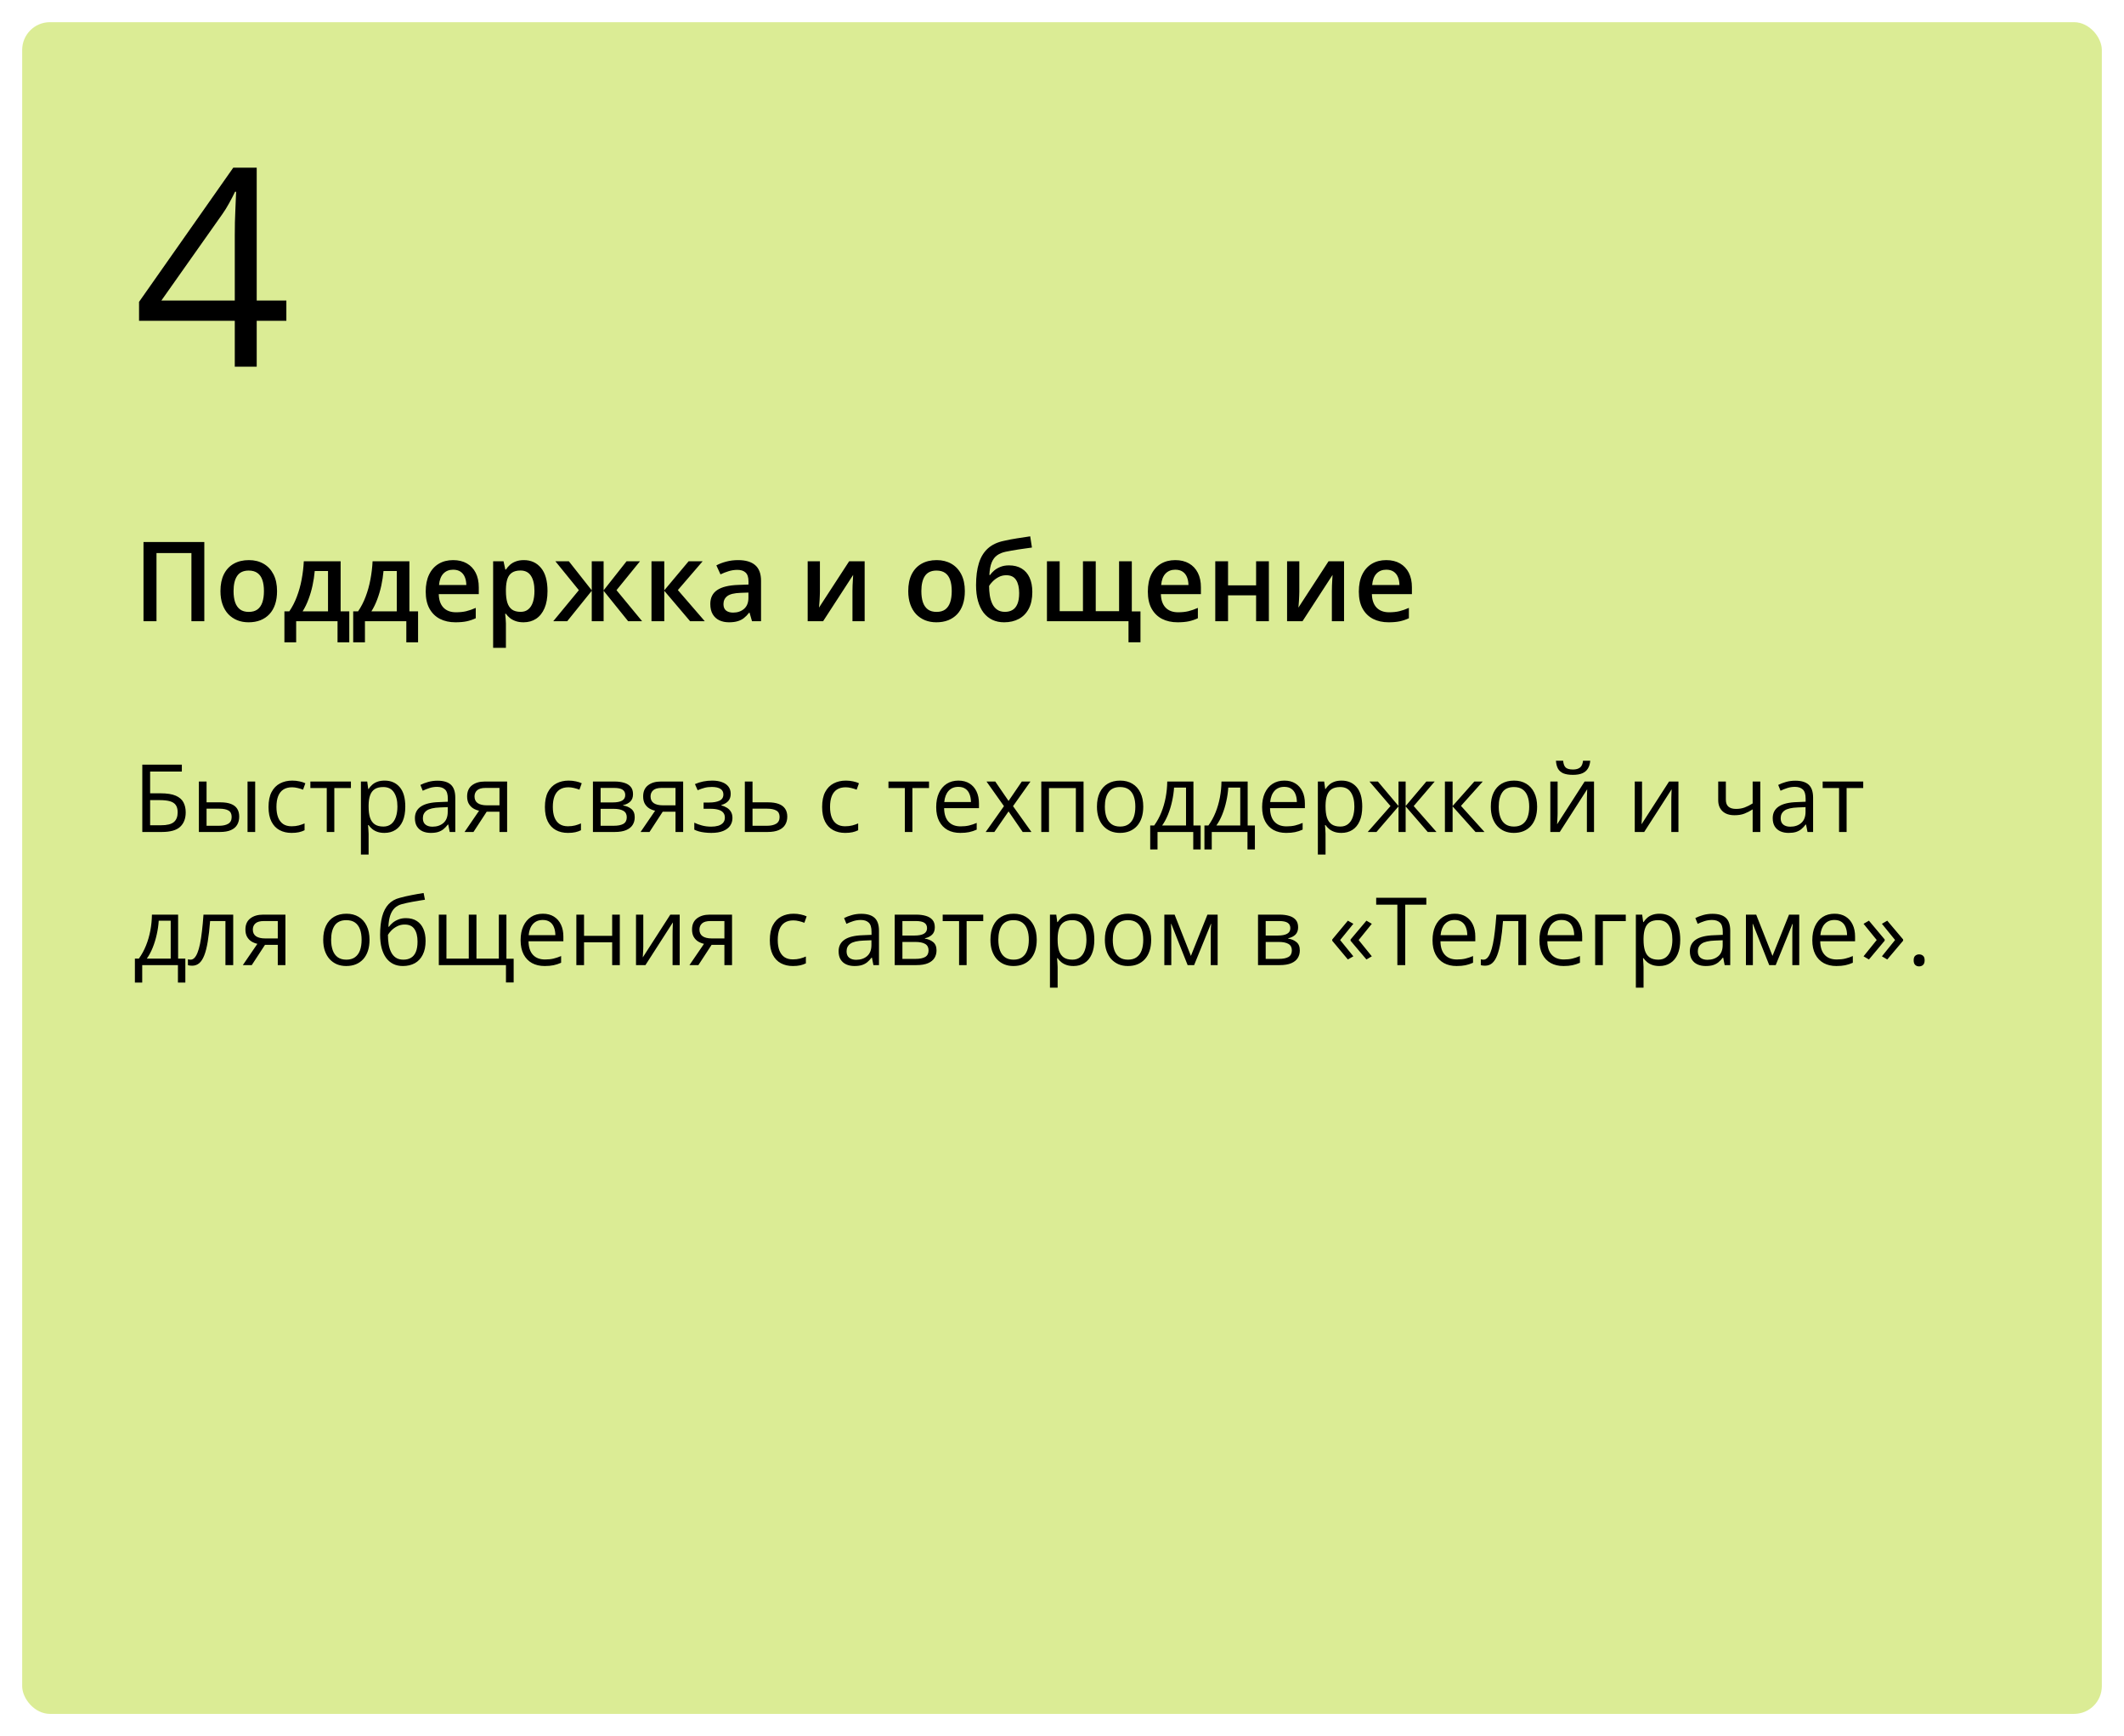 <?xml version="1.0" encoding="UTF-8"?> <svg xmlns="http://www.w3.org/2000/svg" width="383" height="313" viewBox="0 0 383 313" fill="none"> <g filter="url(#filter0_d_2503_166)"> <rect x="4" width="375" height="305" rx="5" fill="#DBEC95"></rect> <path d="M25.66 146V133.864H32.791V135.109H27.071V139.027H28.956C30.123 139.027 31.036 139.171 31.695 139.459C32.353 139.747 32.815 140.148 33.081 140.663C33.352 141.177 33.488 141.775 33.488 142.456C33.488 143.573 33.153 144.445 32.483 145.07C31.819 145.69 30.715 146 29.171 146H25.66ZM27.071 144.788H29.022C30.118 144.788 30.892 144.597 31.346 144.215C31.805 143.828 32.035 143.241 32.035 142.456C32.035 141.908 31.924 141.473 31.703 141.152C31.482 140.831 31.133 140.602 30.657 140.463C30.181 140.325 29.556 140.256 28.781 140.256H27.071V144.788ZM35.862 146V136.902H37.248V140.654H39.738C40.513 140.654 41.149 140.751 41.648 140.945C42.151 141.139 42.525 141.426 42.768 141.808C43.012 142.19 43.133 142.663 43.133 143.228C43.133 143.792 43.012 144.282 42.768 144.697C42.53 145.112 42.154 145.433 41.639 145.66C41.13 145.887 40.466 146 39.647 146H35.862ZM37.248 144.879H39.514C40.2 144.879 40.748 144.758 41.158 144.514C41.567 144.271 41.772 143.864 41.772 143.294C41.772 142.735 41.581 142.348 41.199 142.132C40.817 141.91 40.27 141.8 39.556 141.8H37.248V144.879ZM44.636 146V136.902H46.014V146H44.636ZM52.571 146.166C51.752 146.166 51.03 145.997 50.405 145.66C49.779 145.322 49.292 144.807 48.944 144.116C48.595 143.424 48.421 142.552 48.421 141.501C48.421 140.4 48.603 139.5 48.969 138.803C49.34 138.1 49.849 137.58 50.496 137.243C51.144 136.905 51.88 136.736 52.704 136.736C53.158 136.736 53.595 136.783 54.016 136.877C54.442 136.966 54.79 137.079 55.062 137.218L54.647 138.372C54.37 138.261 54.049 138.161 53.684 138.073C53.324 137.984 52.986 137.94 52.671 137.94C52.04 137.94 51.514 138.076 51.094 138.347C50.679 138.618 50.366 139.016 50.156 139.542C49.951 140.068 49.849 140.715 49.849 141.484C49.849 142.22 49.948 142.848 50.148 143.369C50.352 143.889 50.654 144.287 51.052 144.564C51.456 144.835 51.96 144.971 52.563 144.971C53.044 144.971 53.479 144.921 53.866 144.821C54.254 144.716 54.605 144.594 54.92 144.456V145.685C54.616 145.84 54.276 145.958 53.899 146.042C53.529 146.125 53.086 146.166 52.571 146.166ZM63.279 138.073H60.283V146H58.921V138.073H55.966V136.902H63.279V138.073ZM69.356 136.736C70.49 136.736 71.395 137.126 72.07 137.907C72.745 138.687 73.082 139.86 73.082 141.426C73.082 142.461 72.928 143.33 72.618 144.033C72.308 144.736 71.871 145.267 71.306 145.626C70.747 145.986 70.086 146.166 69.322 146.166C68.841 146.166 68.418 146.102 68.052 145.975C67.687 145.848 67.374 145.676 67.114 145.46C66.854 145.245 66.638 145.009 66.467 144.755H66.367C66.384 144.971 66.403 145.231 66.425 145.535C66.453 145.84 66.467 146.105 66.467 146.332V150.067H65.081V136.902H66.218L66.4 138.247H66.467C66.644 137.97 66.86 137.719 67.114 137.492C67.369 137.259 67.679 137.077 68.044 136.944C68.415 136.806 68.852 136.736 69.356 136.736ZM69.115 137.898C68.484 137.898 67.975 138.02 67.587 138.264C67.206 138.507 66.926 138.872 66.749 139.359C66.572 139.841 66.478 140.447 66.467 141.177V141.443C66.467 142.212 66.55 142.862 66.716 143.394C66.887 143.925 67.167 144.329 67.554 144.605C67.947 144.882 68.473 145.021 69.131 145.021C69.696 145.021 70.166 144.868 70.543 144.564C70.919 144.26 71.198 143.836 71.381 143.294C71.569 142.746 71.663 142.118 71.663 141.41C71.663 140.336 71.453 139.484 71.032 138.853C70.617 138.217 69.978 137.898 69.115 137.898ZM78.893 136.753C79.978 136.753 80.783 136.996 81.309 137.483C81.834 137.97 82.097 138.748 82.097 139.816V146H81.093L80.827 144.655H80.761C80.506 144.987 80.241 145.267 79.964 145.494C79.687 145.715 79.366 145.884 79.001 146C78.641 146.111 78.199 146.166 77.673 146.166C77.12 146.166 76.627 146.069 76.195 145.875C75.769 145.682 75.432 145.389 75.183 144.996C74.939 144.603 74.817 144.105 74.817 143.501C74.817 142.594 75.177 141.897 75.897 141.41C76.616 140.923 77.712 140.657 79.184 140.613L80.752 140.546V139.99C80.752 139.204 80.584 138.654 80.246 138.338C79.909 138.023 79.433 137.865 78.818 137.865C78.342 137.865 77.889 137.934 77.457 138.073C77.025 138.211 76.616 138.374 76.228 138.562L75.805 137.517C76.215 137.306 76.685 137.126 77.216 136.977C77.748 136.828 78.306 136.753 78.893 136.753ZM80.736 141.518L79.35 141.576C78.215 141.62 77.415 141.805 76.951 142.132C76.486 142.458 76.253 142.92 76.253 143.518C76.253 144.038 76.411 144.423 76.727 144.672C77.042 144.921 77.46 145.045 77.98 145.045C78.788 145.045 79.449 144.821 79.964 144.373C80.478 143.925 80.736 143.252 80.736 142.356V141.518ZM85.376 146H83.766L86.389 142.165C86.007 142.082 85.653 141.941 85.326 141.742C85 141.537 84.734 141.257 84.529 140.903C84.33 140.549 84.231 140.109 84.231 139.583C84.231 138.709 84.521 138.045 85.102 137.591C85.689 137.132 86.461 136.902 87.418 136.902H91.444V146H90.066V142.348H87.758L85.376 146ZM85.567 139.592C85.567 140.134 85.761 140.538 86.148 140.804C86.535 141.064 87.089 141.194 87.808 141.194H90.066V138.056H87.567C86.859 138.056 86.347 138.2 86.032 138.488C85.722 138.77 85.567 139.138 85.567 139.592ZM102.409 146.166C101.59 146.166 100.868 145.997 100.243 145.66C99.617 145.322 99.13 144.807 98.782 144.116C98.433 143.424 98.259 142.552 98.259 141.501C98.259 140.4 98.441 139.5 98.807 138.803C99.177 138.1 99.686 137.58 100.334 137.243C100.981 136.905 101.717 136.736 102.542 136.736C102.996 136.736 103.433 136.783 103.854 136.877C104.28 136.966 104.628 137.079 104.899 137.218L104.484 138.372C104.208 138.261 103.887 138.161 103.521 138.073C103.162 137.984 102.824 137.94 102.509 137.94C101.878 137.94 101.352 138.076 100.932 138.347C100.517 138.618 100.204 139.016 99.994 139.542C99.789 140.068 99.686 140.715 99.686 141.484C99.686 142.22 99.786 142.848 99.985 143.369C100.19 143.889 100.492 144.287 100.89 144.564C101.294 144.835 101.798 144.971 102.401 144.971C102.882 144.971 103.317 144.921 103.704 144.821C104.091 144.716 104.443 144.594 104.758 144.456V145.685C104.454 145.84 104.114 145.958 103.737 146.042C103.367 146.125 102.924 146.166 102.409 146.166ZM114.146 139.185C114.146 139.755 113.98 140.201 113.648 140.521C113.316 140.837 112.888 141.05 112.362 141.161V141.227C112.932 141.305 113.422 141.509 113.831 141.841C114.246 142.168 114.454 142.669 114.454 143.344C114.454 143.864 114.329 144.323 114.08 144.722C113.831 145.12 113.441 145.433 112.91 145.66C112.378 145.887 111.687 146 110.834 146H106.917V136.902H110.801C111.454 136.902 112.03 136.977 112.528 137.126C113.031 137.27 113.427 137.508 113.715 137.84C114.003 138.172 114.146 138.621 114.146 139.185ZM113.018 143.344C113.018 142.807 112.813 142.42 112.403 142.182C111.999 141.944 111.41 141.825 110.635 141.825H108.303V144.879H110.668C111.432 144.879 112.013 144.763 112.412 144.531C112.816 144.293 113.018 143.897 113.018 143.344ZM112.744 139.343C112.744 138.911 112.586 138.59 112.271 138.38C111.955 138.164 111.438 138.056 110.718 138.056H108.303V140.671H110.478C111.225 140.671 111.789 140.563 112.171 140.347C112.553 140.131 112.744 139.797 112.744 139.343ZM117.118 146H115.508L118.131 142.165C117.749 142.082 117.395 141.941 117.068 141.742C116.742 141.537 116.476 141.257 116.271 140.903C116.072 140.549 115.973 140.109 115.973 139.583C115.973 138.709 116.263 138.045 116.844 137.591C117.431 137.132 118.203 136.902 119.16 136.902H123.186V146H121.808V142.348H119.5L117.118 146ZM117.309 139.592C117.309 140.134 117.503 140.538 117.89 140.804C118.278 141.064 118.831 141.194 119.55 141.194H121.808V138.056H119.31C118.601 138.056 118.089 138.2 117.774 138.488C117.464 138.77 117.309 139.138 117.309 139.592ZM128.432 136.736C129.113 136.736 129.702 136.83 130.2 137.019C130.698 137.201 131.083 137.47 131.354 137.824C131.625 138.178 131.761 138.61 131.761 139.119C131.761 139.667 131.611 140.104 131.312 140.43C131.014 140.757 130.601 140.992 130.076 141.136V141.202C130.446 141.302 130.781 141.446 131.08 141.634C131.384 141.816 131.625 142.06 131.802 142.364C131.985 142.663 132.076 143.037 132.076 143.485C132.076 143.994 131.938 144.453 131.661 144.863C131.384 145.267 130.964 145.585 130.399 145.817C129.835 146.05 129.121 146.166 128.258 146.166C127.832 146.166 127.428 146.141 127.046 146.091C126.664 146.047 126.318 145.981 126.008 145.892C125.698 145.804 125.427 145.698 125.195 145.577V144.323C125.582 144.511 126.036 144.677 126.556 144.821C127.076 144.965 127.638 145.037 128.241 145.037C128.706 145.037 129.124 144.985 129.495 144.879C129.865 144.769 130.159 144.594 130.375 144.356C130.596 144.113 130.707 143.795 130.707 143.402C130.707 143.042 130.61 142.746 130.416 142.514C130.222 142.276 129.932 142.101 129.544 141.991C129.163 141.875 128.678 141.816 128.092 141.816H126.872V140.688H127.876C128.656 140.688 129.279 140.577 129.744 140.355C130.208 140.134 130.441 139.761 130.441 139.235C130.441 138.781 130.261 138.444 129.901 138.222C129.542 137.995 129.027 137.882 128.357 137.882C127.859 137.882 127.419 137.934 127.038 138.04C126.656 138.139 126.243 138.283 125.801 138.471L125.311 137.367C125.787 137.157 126.285 136.999 126.805 136.894C127.325 136.789 127.868 136.736 128.432 136.736ZM135.695 140.654H138.484C139.259 140.654 139.904 140.751 140.418 140.945C140.933 141.139 141.318 141.426 141.572 141.808C141.832 142.19 141.962 142.663 141.962 143.228C141.962 143.792 141.835 144.282 141.581 144.697C141.332 145.112 140.944 145.433 140.418 145.66C139.898 145.887 139.226 146 138.401 146H134.309V136.902H135.695V140.654ZM140.576 143.294C140.576 142.735 140.377 142.348 139.979 142.132C139.586 141.91 139.035 141.8 138.327 141.8H135.695V144.879H138.335C138.999 144.879 139.539 144.758 139.954 144.514C140.369 144.265 140.576 143.858 140.576 143.294ZM152.396 146.166C151.577 146.166 150.855 145.997 150.23 145.66C149.605 145.322 149.118 144.807 148.769 144.116C148.42 143.424 148.246 142.552 148.246 141.501C148.246 140.4 148.429 139.5 148.794 138.803C149.165 138.1 149.674 137.58 150.321 137.243C150.969 136.905 151.705 136.736 152.529 136.736C152.983 136.736 153.42 136.783 153.841 136.877C154.267 136.966 154.616 137.079 154.887 137.218L154.472 138.372C154.195 138.261 153.874 138.161 153.509 138.073C153.149 137.984 152.812 137.94 152.496 137.94C151.865 137.94 151.34 138.076 150.919 138.347C150.504 138.618 150.191 139.016 149.981 139.542C149.776 140.068 149.674 140.715 149.674 141.484C149.674 142.22 149.773 142.848 149.973 143.369C150.177 143.889 150.479 144.287 150.877 144.564C151.281 144.835 151.785 144.971 152.388 144.971C152.87 144.971 153.304 144.921 153.691 144.821C154.079 144.716 154.43 144.594 154.746 144.456V145.685C154.441 145.84 154.101 145.958 153.725 146.042C153.354 146.125 152.911 146.166 152.396 146.166ZM167.521 138.073H164.524V146H163.163V138.073H160.208V136.902H167.521V138.073ZM172.825 136.736C173.599 136.736 174.264 136.908 174.817 137.251C175.37 137.594 175.794 138.076 176.087 138.695C176.38 139.31 176.527 140.029 176.527 140.854V141.708H170.243C170.26 142.777 170.525 143.59 171.04 144.149C171.555 144.708 172.28 144.987 173.215 144.987C173.79 144.987 174.299 144.935 174.742 144.83C175.185 144.724 175.644 144.569 176.12 144.365V145.577C175.661 145.781 175.204 145.931 174.75 146.025C174.302 146.119 173.771 146.166 173.157 146.166C172.282 146.166 171.519 145.989 170.866 145.635C170.218 145.275 169.715 144.749 169.355 144.058C168.995 143.366 168.815 142.519 168.815 141.518C168.815 140.538 168.979 139.691 169.305 138.978C169.637 138.258 170.102 137.705 170.7 137.317C171.303 136.93 172.011 136.736 172.825 136.736ZM172.808 137.865C172.072 137.865 171.486 138.106 171.048 138.587C170.611 139.069 170.351 139.741 170.268 140.604H175.083C175.077 140.062 174.991 139.586 174.825 139.177C174.665 138.762 174.418 138.441 174.086 138.214C173.754 137.981 173.328 137.865 172.808 137.865ZM181.034 141.343L177.888 136.902H179.465L181.864 140.405L184.255 136.902H185.815L182.669 141.343L185.99 146H184.413L181.864 142.29L179.299 146H177.739L181.034 141.343ZM195.386 136.902V146H194V138.089H189.152V146H187.766V136.902H195.386ZM206.152 141.435C206.152 142.182 206.056 142.848 205.862 143.435C205.668 144.022 205.389 144.517 205.023 144.921C204.658 145.325 204.215 145.635 203.695 145.851C203.181 146.061 202.597 146.166 201.944 146.166C201.335 146.166 200.776 146.061 200.267 145.851C199.764 145.635 199.326 145.325 198.956 144.921C198.59 144.517 198.305 144.022 198.101 143.435C197.901 142.848 197.802 142.182 197.802 141.435C197.802 140.438 197.971 139.592 198.308 138.895C198.646 138.192 199.127 137.658 199.752 137.292C200.383 136.922 201.133 136.736 202.002 136.736C202.832 136.736 203.557 136.922 204.177 137.292C204.802 137.663 205.286 138.2 205.629 138.903C205.978 139.6 206.152 140.444 206.152 141.435ZM199.229 141.435C199.229 142.165 199.326 142.799 199.52 143.335C199.714 143.872 200.013 144.287 200.417 144.581C200.82 144.874 201.341 145.021 201.977 145.021C202.608 145.021 203.125 144.874 203.529 144.581C203.939 144.287 204.24 143.872 204.434 143.335C204.628 142.799 204.725 142.165 204.725 141.435C204.725 140.71 204.628 140.084 204.434 139.559C204.24 139.027 203.942 138.618 203.538 138.33C203.134 138.042 202.611 137.898 201.969 137.898C201.022 137.898 200.328 138.211 199.885 138.836C199.448 139.462 199.229 140.328 199.229 141.435ZM215.2 136.902V144.83H216.503V149.146H215.167V146H208.726V149.146H207.406V144.83H208.12C208.64 144.11 209.071 143.322 209.415 142.464C209.758 141.606 210.018 140.707 210.195 139.766C210.372 138.82 210.466 137.865 210.477 136.902H215.2ZM213.864 137.998H211.706C211.656 138.806 211.537 139.628 211.349 140.463C211.166 141.299 210.923 142.096 210.618 142.854C210.314 143.607 209.96 144.265 209.556 144.83H213.864V137.998ZM224.979 136.902V144.83H226.282V149.146H224.945V146H218.504V149.146H217.184V144.83H217.898C218.418 144.11 218.85 143.322 219.193 142.464C219.536 141.606 219.796 140.707 219.973 139.766C220.15 138.82 220.244 137.865 220.255 136.902H224.979ZM223.642 137.998H221.484C221.434 138.806 221.315 139.628 221.127 140.463C220.944 141.299 220.701 142.096 220.396 142.854C220.092 143.607 219.738 144.265 219.334 144.83H223.642V137.998ZM231.594 136.736C232.369 136.736 233.033 136.908 233.586 137.251C234.14 137.594 234.563 138.076 234.856 138.695C235.15 139.31 235.296 140.029 235.296 140.854V141.708H229.013C229.029 142.777 229.295 143.59 229.81 144.149C230.324 144.708 231.049 144.987 231.984 144.987C232.56 144.987 233.069 144.935 233.512 144.83C233.954 144.724 234.414 144.569 234.89 144.365V145.577C234.43 145.781 233.974 145.931 233.52 146.025C233.072 146.119 232.541 146.166 231.926 146.166C231.052 146.166 230.288 145.989 229.635 145.635C228.988 145.275 228.484 144.749 228.125 144.058C227.765 143.366 227.585 142.519 227.585 141.518C227.585 140.538 227.748 139.691 228.075 138.978C228.407 138.258 228.872 137.705 229.469 137.317C230.072 136.93 230.781 136.736 231.594 136.736ZM231.578 137.865C230.842 137.865 230.255 138.106 229.818 138.587C229.381 139.069 229.121 139.741 229.038 140.604H233.852C233.847 140.062 233.761 139.586 233.595 139.177C233.434 138.762 233.188 138.441 232.856 138.214C232.524 137.981 232.098 137.865 231.578 137.865ZM241.912 136.736C243.047 136.736 243.951 137.126 244.626 137.907C245.302 138.687 245.639 139.86 245.639 141.426C245.639 142.461 245.484 143.33 245.174 144.033C244.864 144.736 244.427 145.267 243.863 145.626C243.304 145.986 242.643 146.166 241.879 146.166C241.397 146.166 240.974 146.102 240.609 145.975C240.244 145.848 239.931 145.676 239.671 145.46C239.411 145.245 239.195 145.009 239.023 144.755H238.924C238.94 144.971 238.96 145.231 238.982 145.535C239.01 145.84 239.023 146.105 239.023 146.332V150.067H237.637V136.902H238.774L238.957 138.247H239.023C239.201 137.97 239.416 137.719 239.671 137.492C239.925 137.259 240.235 137.077 240.601 136.944C240.971 136.806 241.409 136.736 241.912 136.736ZM241.671 137.898C241.041 137.898 240.531 138.02 240.144 138.264C239.762 138.507 239.483 138.872 239.306 139.359C239.129 139.841 239.035 140.447 239.023 141.177V141.443C239.023 142.212 239.106 142.862 239.272 143.394C239.444 143.925 239.723 144.329 240.111 144.605C240.504 144.882 241.029 145.021 241.688 145.021C242.252 145.021 242.723 144.868 243.099 144.564C243.475 144.26 243.755 143.836 243.938 143.294C244.126 142.746 244.22 142.118 244.22 141.41C244.22 140.336 244.009 139.484 243.589 138.853C243.174 138.217 242.535 137.898 241.671 137.898ZM258.705 136.902L254.919 141.327L259.028 146H257.451L253.467 141.385V146H252.18V141.385L248.204 146H246.627L250.736 141.327L246.942 136.902H248.461L252.18 141.318V136.902H253.467V141.318L257.202 136.902H258.705ZM265.852 136.902H267.371L263.444 141.293L267.686 146H266.067L261.934 141.385V146H260.547V136.902H261.934V141.318L265.852 136.902ZM277.174 141.435C277.174 142.182 277.077 142.848 276.883 143.435C276.69 144.022 276.41 144.517 276.045 144.921C275.68 145.325 275.237 145.635 274.717 145.851C274.202 146.061 273.618 146.166 272.965 146.166C272.357 146.166 271.798 146.061 271.289 145.851C270.785 145.635 270.348 145.325 269.977 144.921C269.612 144.517 269.327 144.022 269.122 143.435C268.923 142.848 268.823 142.182 268.823 141.435C268.823 140.438 268.992 139.592 269.33 138.895C269.667 138.192 270.149 137.658 270.774 137.292C271.405 136.922 272.155 136.736 273.023 136.736C273.854 136.736 274.578 136.922 275.198 137.292C275.824 137.663 276.308 138.2 276.651 138.903C277 139.6 277.174 140.444 277.174 141.435ZM270.251 141.435C270.251 142.165 270.348 142.799 270.542 143.335C270.735 143.872 271.034 144.287 271.438 144.581C271.842 144.874 272.362 145.021 272.999 145.021C273.629 145.021 274.147 144.874 274.551 144.581C274.96 144.287 275.262 143.872 275.456 143.335C275.649 142.799 275.746 142.165 275.746 141.435C275.746 140.71 275.649 140.084 275.456 139.559C275.262 139.027 274.963 138.618 274.559 138.33C274.155 138.042 273.632 137.898 272.99 137.898C272.044 137.898 271.349 138.211 270.907 138.836C270.47 139.462 270.251 140.328 270.251 141.435ZM280.868 136.902V142.622C280.868 142.732 280.865 142.876 280.859 143.053C280.854 143.225 280.846 143.41 280.834 143.609C280.823 143.803 280.812 143.991 280.801 144.174C280.796 144.351 280.787 144.498 280.776 144.614L285.74 136.902H287.434V146H286.147V140.422C286.147 140.245 286.15 140.018 286.155 139.741C286.161 139.465 286.169 139.193 286.18 138.928C286.191 138.657 286.2 138.446 286.205 138.297L281.258 146H279.556V136.902H280.868ZM286.753 133.159C286.703 133.718 286.562 134.185 286.33 134.562C286.103 134.938 285.768 135.223 285.325 135.417C284.882 135.605 284.315 135.699 283.624 135.699C282.91 135.699 282.334 135.607 281.897 135.425C281.465 135.237 281.144 134.954 280.934 134.578C280.729 134.202 280.608 133.729 280.569 133.159H281.864C281.925 133.767 282.088 134.182 282.354 134.404C282.619 134.625 283.051 134.736 283.648 134.736C284.18 134.736 284.597 134.62 284.902 134.387C285.206 134.155 285.389 133.745 285.45 133.159H286.753ZM296.091 136.902V142.622C296.091 142.732 296.089 142.876 296.083 143.053C296.077 143.225 296.069 143.41 296.058 143.609C296.047 143.803 296.036 143.991 296.025 144.174C296.019 144.351 296.011 144.498 296 144.614L300.964 136.902H302.657V146H301.371V140.422C301.371 140.245 301.373 140.018 301.379 139.741C301.384 139.465 301.393 139.193 301.404 138.928C301.415 138.657 301.423 138.446 301.429 138.297L296.481 146H294.78V136.902H296.091ZM311.207 136.902V140.173C311.207 140.743 311.362 141.163 311.672 141.435C311.987 141.706 312.444 141.841 313.042 141.841C313.617 141.841 314.14 141.753 314.61 141.576C315.081 141.399 315.557 141.158 316.038 140.854V136.902H317.416V146H316.038V141.924C315.529 142.251 315.028 142.508 314.536 142.696C314.043 142.884 313.454 142.979 312.768 142.979C311.832 142.979 311.107 142.735 310.593 142.248C310.084 141.761 309.829 141.103 309.829 140.272V136.902H311.207ZM323.733 136.753C324.818 136.753 325.623 136.996 326.148 137.483C326.674 137.97 326.937 138.748 326.937 139.816V146H325.933L325.667 144.655H325.601C325.346 144.987 325.08 145.267 324.804 145.494C324.527 145.715 324.206 145.884 323.841 146C323.481 146.111 323.038 146.166 322.513 146.166C321.959 146.166 321.467 146.069 321.035 145.875C320.609 145.682 320.271 145.389 320.022 144.996C319.779 144.603 319.657 144.105 319.657 143.501C319.657 142.594 320.017 141.897 320.736 141.41C321.456 140.923 322.551 140.657 324.023 140.613L325.592 140.546V139.99C325.592 139.204 325.424 138.654 325.086 138.338C324.748 138.023 324.272 137.865 323.658 137.865C323.182 137.865 322.729 137.934 322.297 138.073C321.865 138.211 321.456 138.374 321.068 138.562L320.645 137.517C321.055 137.306 321.525 137.126 322.056 136.977C322.587 136.828 323.146 136.753 323.733 136.753ZM325.576 141.518L324.189 141.576C323.055 141.62 322.255 141.805 321.791 142.132C321.326 142.458 321.093 142.92 321.093 143.518C321.093 144.038 321.251 144.423 321.566 144.672C321.882 144.921 322.3 145.045 322.82 145.045C323.628 145.045 324.289 144.821 324.804 144.373C325.318 143.925 325.576 143.252 325.576 142.356V141.518ZM335.977 138.073H332.98V146H331.619V138.073H328.664V136.902H335.977V138.073ZM32.118 160.902V168.83H33.421V173.146H32.085V170H25.644V173.146H24.324V168.83H25.038C25.558 168.11 25.989 167.322 26.332 166.464C26.676 165.606 26.936 164.707 27.113 163.766C27.29 162.82 27.384 161.865 27.395 160.902H32.118ZM30.782 161.998H28.623C28.574 162.806 28.455 163.628 28.267 164.463C28.084 165.299 27.84 166.096 27.536 166.854C27.232 167.607 26.878 168.265 26.474 168.83H30.782V161.998ZM42.054 170H40.651V162.056H37.887C37.776 163.489 37.635 164.718 37.464 165.742C37.298 166.76 37.088 167.593 36.833 168.24C36.584 168.882 36.28 169.355 35.92 169.66C35.566 169.958 35.142 170.108 34.65 170.108C34.501 170.108 34.359 170.1 34.227 170.083C34.094 170.066 33.98 170.039 33.886 170V168.954C33.958 168.976 34.033 168.993 34.11 169.004C34.193 169.015 34.279 169.021 34.368 169.021C34.617 169.021 34.844 168.918 35.048 168.713C35.259 168.503 35.447 168.188 35.613 167.767C35.784 167.347 35.937 166.815 36.069 166.173C36.202 165.526 36.318 164.765 36.418 163.891C36.523 163.011 36.614 162.015 36.692 160.902H42.054V170ZM45.399 170H43.789L46.412 166.165C46.03 166.082 45.676 165.941 45.35 165.742C45.023 165.537 44.758 165.257 44.553 164.903C44.353 164.549 44.254 164.109 44.254 163.583C44.254 162.709 44.544 162.045 45.126 161.591C45.712 161.132 46.484 160.902 47.441 160.902H51.467V170H50.089V166.348H47.782L45.399 170ZM45.59 163.592C45.59 164.134 45.784 164.538 46.171 164.804C46.559 165.064 47.112 165.194 47.831 165.194H50.089V162.056H47.591C46.883 162.056 46.371 162.2 46.055 162.488C45.745 162.77 45.59 163.138 45.59 163.592ZM66.633 165.435C66.633 166.182 66.536 166.848 66.342 167.435C66.149 168.022 65.869 168.517 65.504 168.921C65.139 169.325 64.696 169.635 64.176 169.851C63.661 170.061 63.077 170.166 62.424 170.166C61.816 170.166 61.257 170.061 60.748 169.851C60.244 169.635 59.807 169.325 59.436 168.921C59.071 168.517 58.786 168.022 58.581 167.435C58.382 166.848 58.282 166.182 58.282 165.435C58.282 164.438 58.451 163.592 58.789 162.895C59.126 162.192 59.608 161.658 60.233 161.292C60.864 160.922 61.614 160.736 62.482 160.736C63.312 160.736 64.037 160.922 64.657 161.292C65.283 161.663 65.767 162.2 66.11 162.903C66.459 163.6 66.633 164.444 66.633 165.435ZM59.71 165.435C59.71 166.165 59.807 166.799 60.001 167.335C60.194 167.872 60.493 168.287 60.897 168.581C61.301 168.874 61.821 169.021 62.458 169.021C63.088 169.021 63.606 168.874 64.01 168.581C64.419 168.287 64.721 167.872 64.915 167.335C65.108 166.799 65.205 166.165 65.205 165.435C65.205 164.71 65.108 164.084 64.915 163.559C64.721 163.027 64.422 162.618 64.018 162.33C63.614 162.042 63.091 161.898 62.449 161.898C61.503 161.898 60.808 162.211 60.366 162.836C59.928 163.462 59.71 164.328 59.71 165.435ZM68.542 164.538C68.542 163.243 68.666 162.139 68.915 161.226C69.165 160.307 69.549 159.571 70.069 159.018C70.595 158.459 71.27 158.077 72.095 157.873C72.803 157.679 73.522 157.513 74.253 157.375C74.983 157.231 75.695 157.106 76.386 157.001L76.627 158.213C76.278 158.263 75.913 158.321 75.531 158.387C75.149 158.448 74.768 158.514 74.386 158.586C74.004 158.653 73.644 158.725 73.307 158.802C72.969 158.874 72.67 158.949 72.41 159.026C71.94 159.154 71.533 159.375 71.19 159.69C70.852 160.006 70.584 160.44 70.385 160.994C70.191 161.547 70.075 162.244 70.036 163.085H70.136C70.302 162.842 70.529 162.601 70.816 162.363C71.104 162.125 71.447 161.929 71.846 161.774C72.244 161.613 72.692 161.533 73.19 161.533C73.976 161.533 74.632 161.705 75.158 162.048C75.683 162.385 76.079 162.861 76.345 163.476C76.61 164.09 76.743 164.809 76.743 165.634C76.743 166.624 76.572 167.457 76.228 168.132C75.891 168.807 75.415 169.317 74.801 169.66C74.186 169.997 73.464 170.166 72.634 170.166C71.992 170.166 71.417 170.042 70.908 169.792C70.404 169.543 69.975 169.178 69.621 168.697C69.272 168.215 69.004 167.626 68.816 166.929C68.633 166.231 68.542 165.435 68.542 164.538ZM72.742 169.021C73.268 169.021 73.719 168.91 74.095 168.688C74.477 168.467 74.77 168.118 74.975 167.643C75.185 167.161 75.29 166.536 75.29 165.767C75.29 164.804 75.105 164.051 74.734 163.509C74.369 162.961 73.783 162.687 72.975 162.687C72.471 162.687 72.014 162.795 71.605 163.011C71.195 163.221 70.85 163.473 70.567 163.766C70.285 164.059 70.08 164.322 69.953 164.555C69.953 165.119 69.995 165.667 70.078 166.198C70.161 166.729 70.305 167.208 70.509 167.634C70.714 168.06 70.996 168.398 71.356 168.647C71.721 168.896 72.183 169.021 72.742 169.021ZM91.319 160.902V168.846H92.623V173.129H91.236V170H79.126V160.902H80.503V168.83H84.529V160.902H85.915V168.83H89.95V160.902H91.319ZM97.885 160.736C98.66 160.736 99.324 160.908 99.877 161.251C100.431 161.594 100.854 162.076 101.147 162.695C101.441 163.31 101.587 164.029 101.587 164.854V165.708H95.304C95.32 166.777 95.586 167.59 96.101 168.149C96.615 168.708 97.34 168.987 98.275 168.987C98.851 168.987 99.36 168.935 99.803 168.83C100.245 168.724 100.705 168.569 101.181 168.365V169.577C100.721 169.781 100.265 169.931 99.811 170.025C99.363 170.119 98.832 170.166 98.217 170.166C97.343 170.166 96.579 169.989 95.926 169.635C95.279 169.275 94.775 168.749 94.415 168.058C94.056 167.366 93.876 166.519 93.876 165.518C93.876 164.538 94.039 163.691 94.366 162.978C94.698 162.258 95.163 161.705 95.76 161.317C96.363 160.93 97.072 160.736 97.885 160.736ZM97.869 161.865C97.133 161.865 96.546 162.106 96.109 162.587C95.672 163.069 95.412 163.741 95.329 164.604H100.143C100.138 164.062 100.052 163.586 99.886 163.177C99.725 162.762 99.479 162.441 99.147 162.214C98.815 161.981 98.389 161.865 97.869 161.865ZM105.314 160.902V164.721H110.386V160.902H111.764V170H110.386V165.891H105.314V170H103.928V160.902H105.314ZM115.998 160.902V166.622C115.998 166.732 115.995 166.876 115.989 167.053C115.984 167.225 115.975 167.41 115.964 167.609C115.953 167.803 115.942 167.991 115.931 168.174C115.926 168.351 115.917 168.498 115.906 168.614L120.87 160.902H122.563V170H121.277V164.422C121.277 164.245 121.28 164.018 121.285 163.741C121.291 163.465 121.299 163.193 121.31 162.928C121.321 162.657 121.329 162.446 121.335 162.297L116.388 170H114.686V160.902H115.998ZM125.934 170H124.323L126.946 166.165C126.564 166.082 126.21 165.941 125.884 165.742C125.557 165.537 125.292 165.257 125.087 164.903C124.888 164.549 124.788 164.109 124.788 163.583C124.788 162.709 125.079 162.045 125.66 161.591C126.246 161.132 127.018 160.902 127.976 160.902H132.001V170H130.624V166.348H128.316L125.934 170ZM126.125 163.592C126.125 164.134 126.318 164.538 126.706 164.804C127.093 165.064 127.646 165.194 128.366 165.194H130.624V162.056H128.125C127.417 162.056 126.905 162.2 126.589 162.488C126.279 162.77 126.125 163.138 126.125 163.592ZM142.967 170.166C142.148 170.166 141.426 169.997 140.8 169.66C140.175 169.322 139.688 168.807 139.339 168.116C138.991 167.424 138.816 166.552 138.816 165.501C138.816 164.4 138.999 163.5 139.364 162.803C139.735 162.1 140.244 161.58 140.892 161.243C141.539 160.905 142.275 160.736 143.1 160.736C143.553 160.736 143.991 160.783 144.411 160.877C144.837 160.966 145.186 161.079 145.457 161.218L145.042 162.372C144.765 162.261 144.444 162.161 144.079 162.073C143.719 161.984 143.382 161.94 143.066 161.94C142.436 161.94 141.91 162.076 141.489 162.347C141.074 162.618 140.762 163.016 140.551 163.542C140.347 164.068 140.244 164.715 140.244 165.484C140.244 166.22 140.344 166.848 140.543 167.369C140.748 167.889 141.049 168.287 141.448 168.564C141.852 168.835 142.355 168.971 142.958 168.971C143.44 168.971 143.874 168.921 144.262 168.821C144.649 168.716 145 168.594 145.316 168.456V169.685C145.012 169.84 144.671 169.958 144.295 170.042C143.924 170.125 143.481 170.166 142.967 170.166ZM155.293 160.753C156.378 160.753 157.183 160.996 157.709 161.483C158.235 161.97 158.498 162.748 158.498 163.816V170H157.493L157.228 168.655H157.161C156.907 168.987 156.641 169.267 156.364 169.494C156.088 169.715 155.767 169.884 155.401 170C155.042 170.111 154.599 170.166 154.073 170.166C153.52 170.166 153.027 170.069 152.596 169.875C152.17 169.682 151.832 169.389 151.583 168.996C151.34 168.603 151.218 168.105 151.218 167.501C151.218 166.594 151.577 165.897 152.297 165.41C153.016 164.923 154.112 164.657 155.584 164.613L157.153 164.546V163.99C157.153 163.204 156.984 162.654 156.646 162.338C156.309 162.023 155.833 161.865 155.219 161.865C154.743 161.865 154.289 161.934 153.857 162.073C153.426 162.211 153.016 162.374 152.629 162.562L152.206 161.517C152.615 161.306 153.085 161.126 153.617 160.977C154.148 160.828 154.707 160.753 155.293 160.753ZM157.136 165.518L155.75 165.576C154.616 165.62 153.816 165.805 153.351 166.132C152.886 166.458 152.654 166.92 152.654 167.518C152.654 168.038 152.812 168.423 153.127 168.672C153.442 168.921 153.86 169.045 154.38 169.045C155.188 169.045 155.85 168.821 156.364 168.373C156.879 167.925 157.136 167.252 157.136 166.356V165.518ZM168.566 163.185C168.566 163.755 168.4 164.201 168.068 164.521C167.736 164.837 167.307 165.05 166.782 165.161V165.227C167.352 165.305 167.841 165.509 168.251 165.841C168.666 166.168 168.874 166.669 168.874 167.344C168.874 167.864 168.749 168.323 168.5 168.722C168.251 169.12 167.861 169.433 167.33 169.66C166.798 169.887 166.107 170 165.254 170H161.336V160.902H165.221C165.874 160.902 166.45 160.977 166.948 161.126C167.451 161.27 167.847 161.508 168.135 161.84C168.423 162.172 168.566 162.621 168.566 163.185ZM167.438 167.344C167.438 166.807 167.233 166.42 166.823 166.182C166.419 165.944 165.83 165.825 165.055 165.825H162.723V168.879H165.088C165.852 168.879 166.433 168.763 166.832 168.531C167.236 168.293 167.438 167.897 167.438 167.344ZM167.164 163.343C167.164 162.911 167.006 162.59 166.69 162.38C166.375 162.164 165.858 162.056 165.138 162.056H162.723V164.671H164.897C165.645 164.671 166.209 164.563 166.591 164.347C166.973 164.131 167.164 163.797 167.164 163.343ZM177.299 162.073H174.302V170H172.941V162.073H169.986V160.902H177.299V162.073ZM186.944 165.435C186.944 166.182 186.847 166.848 186.654 167.435C186.46 168.022 186.181 168.517 185.815 168.921C185.45 169.325 185.007 169.635 184.487 169.851C183.973 170.061 183.389 170.166 182.736 170.166C182.127 170.166 181.568 170.061 181.059 169.851C180.556 169.635 180.118 169.325 179.748 168.921C179.382 168.517 179.097 168.022 178.893 167.435C178.693 166.848 178.594 166.182 178.594 165.435C178.594 164.438 178.763 163.592 179.1 162.895C179.438 162.192 179.919 161.658 180.544 161.292C181.175 160.922 181.925 160.736 182.794 160.736C183.624 160.736 184.349 160.922 184.969 161.292C185.594 161.663 186.078 162.2 186.421 162.903C186.77 163.6 186.944 164.444 186.944 165.435ZM180.021 165.435C180.021 166.165 180.118 166.799 180.312 167.335C180.506 167.872 180.805 168.287 181.208 168.581C181.612 168.874 182.133 169.021 182.769 169.021C183.4 169.021 183.917 168.874 184.321 168.581C184.731 168.287 185.032 167.872 185.226 167.335C185.42 166.799 185.517 166.165 185.517 165.435C185.517 164.71 185.42 164.084 185.226 163.559C185.032 163.027 184.734 162.618 184.33 162.33C183.926 162.042 183.403 161.898 182.761 161.898C181.814 161.898 181.12 162.211 180.677 162.836C180.24 163.462 180.021 164.328 180.021 165.435ZM193.602 160.736C194.736 160.736 195.641 161.126 196.316 161.907C196.991 162.687 197.329 163.86 197.329 165.426C197.329 166.461 197.174 167.33 196.864 168.033C196.554 168.736 196.117 169.267 195.552 169.626C194.993 169.986 194.332 170.166 193.568 170.166C193.087 170.166 192.664 170.102 192.298 169.975C191.933 169.848 191.62 169.676 191.36 169.46C191.1 169.245 190.884 169.009 190.713 168.755H190.613C190.63 168.971 190.649 169.231 190.671 169.535C190.699 169.84 190.713 170.105 190.713 170.332V174.067H189.327V160.902H190.464L190.646 162.247H190.713C190.89 161.97 191.106 161.719 191.36 161.492C191.615 161.259 191.925 161.077 192.29 160.944C192.661 160.806 193.098 160.736 193.602 160.736ZM193.361 161.898C192.73 161.898 192.221 162.02 191.833 162.264C191.452 162.507 191.172 162.872 190.995 163.359C190.818 163.841 190.724 164.447 190.713 165.177V165.443C190.713 166.212 190.796 166.862 190.962 167.394C191.133 167.925 191.413 168.329 191.8 168.605C192.193 168.882 192.719 169.021 193.377 169.021C193.942 169.021 194.412 168.868 194.789 168.564C195.165 168.26 195.444 167.836 195.627 167.294C195.815 166.746 195.909 166.118 195.909 165.41C195.909 164.336 195.699 163.484 195.278 162.853C194.863 162.217 194.224 161.898 193.361 161.898ZM207.58 165.435C207.58 166.182 207.483 166.848 207.29 167.435C207.096 168.022 206.816 168.517 206.451 168.921C206.086 169.325 205.643 169.635 205.123 169.851C204.608 170.061 204.025 170.166 203.372 170.166C202.763 170.166 202.204 170.061 201.695 169.851C201.191 169.635 200.754 169.325 200.383 168.921C200.018 168.517 199.733 168.022 199.528 167.435C199.329 166.848 199.229 166.182 199.229 165.435C199.229 164.438 199.398 163.592 199.736 162.895C200.073 162.192 200.555 161.658 201.18 161.292C201.811 160.922 202.561 160.736 203.43 160.736C204.26 160.736 204.985 160.922 205.604 161.292C206.23 161.663 206.714 162.2 207.057 162.903C207.406 163.6 207.58 164.444 207.58 165.435ZM200.657 165.435C200.657 166.165 200.754 166.799 200.948 167.335C201.141 167.872 201.44 168.287 201.844 168.581C202.248 168.874 202.768 169.021 203.405 169.021C204.036 169.021 204.553 168.874 204.957 168.581C205.367 168.287 205.668 167.872 205.862 167.335C206.056 166.799 206.152 166.165 206.152 165.435C206.152 164.71 206.056 164.084 205.862 163.559C205.668 163.027 205.369 162.618 204.965 162.33C204.561 162.042 204.038 161.898 203.396 161.898C202.45 161.898 201.756 162.211 201.313 162.836C200.876 163.462 200.657 164.328 200.657 165.435ZM219.566 160.902V170H218.321V164.073C218.321 163.83 218.327 163.583 218.338 163.334C218.354 163.08 218.374 162.825 218.396 162.571H218.346L215.325 170H214.154L211.208 162.571H211.158C211.174 162.825 211.185 163.08 211.191 163.334C211.202 163.583 211.208 163.846 211.208 164.123V170H209.954V160.902H211.805L214.744 168.34L217.724 160.902H219.566ZM234.076 163.185C234.076 163.755 233.91 164.201 233.578 164.521C233.246 164.837 232.817 165.05 232.292 165.161V165.227C232.861 165.305 233.351 165.509 233.761 165.841C234.176 166.168 234.383 166.669 234.383 167.344C234.383 167.864 234.259 168.323 234.01 168.722C233.761 169.12 233.371 169.433 232.839 169.66C232.308 169.887 231.616 170 230.764 170H226.846V160.902H230.731C231.384 160.902 231.959 160.977 232.458 161.126C232.961 161.27 233.357 161.508 233.645 161.84C233.932 162.172 234.076 162.621 234.076 163.185ZM232.947 167.344C232.947 166.807 232.743 166.42 232.333 166.182C231.929 165.944 231.34 165.825 230.565 165.825H228.232V168.879H230.598C231.362 168.879 231.943 168.763 232.341 168.531C232.745 168.293 232.947 167.897 232.947 167.344ZM232.673 163.343C232.673 162.911 232.516 162.59 232.2 162.38C231.885 162.164 231.367 162.056 230.648 162.056H228.232V164.671H230.407C231.154 164.671 231.719 164.563 232.101 164.347C232.482 164.131 232.673 163.797 232.673 163.343ZM240.227 165.385L243.049 161.99L244.037 162.554L241.655 165.484L244.037 168.415L243.049 168.987L240.227 165.609V165.385ZM243.531 165.385L246.395 161.99L247.366 162.554L244.992 165.484L247.366 168.415L246.395 168.987L243.531 165.609V165.385ZM253.392 170H251.973V159.109H248.154V157.864H257.194V159.109H253.392V170ZM262.324 160.736C263.098 160.736 263.763 160.908 264.316 161.251C264.869 161.594 265.293 162.076 265.586 162.695C265.879 163.31 266.026 164.029 266.026 164.854V165.708H259.742C259.759 166.777 260.024 167.59 260.539 168.149C261.054 168.708 261.779 168.987 262.714 168.987C263.289 168.987 263.799 168.935 264.241 168.83C264.684 168.724 265.143 168.569 265.619 168.365V169.577C265.16 169.781 264.703 169.931 264.25 170.025C263.801 170.119 263.27 170.166 262.656 170.166C261.781 170.166 261.018 169.989 260.365 169.635C259.717 169.275 259.214 168.749 258.854 168.058C258.494 167.366 258.314 166.519 258.314 165.518C258.314 164.538 258.478 163.691 258.804 162.978C259.136 162.258 259.601 161.705 260.199 161.317C260.802 160.93 261.51 160.736 262.324 160.736ZM262.307 161.865C261.571 161.865 260.985 162.106 260.547 162.587C260.11 163.069 259.85 163.741 259.767 164.604H264.582C264.576 164.062 264.49 163.586 264.324 163.177C264.164 162.762 263.917 162.441 263.585 162.214C263.253 161.981 262.827 161.865 262.307 161.865ZM275.19 170H273.787V162.056H271.023C270.912 163.489 270.771 164.718 270.6 165.742C270.434 166.76 270.223 167.593 269.969 168.24C269.72 168.882 269.415 169.355 269.056 169.66C268.701 169.958 268.278 170.108 267.786 170.108C267.636 170.108 267.495 170.1 267.362 170.083C267.229 170.066 267.116 170.039 267.022 170V168.954C267.094 168.976 267.169 168.993 267.246 169.004C267.329 169.015 267.415 169.021 267.503 169.021C267.752 169.021 267.979 168.918 268.184 168.713C268.394 168.503 268.583 168.188 268.749 167.767C268.92 167.347 269.072 166.815 269.205 166.173C269.338 165.526 269.454 164.765 269.554 163.891C269.659 163.011 269.75 162.015 269.828 160.902H275.19V170ZM281.598 160.736C282.373 160.736 283.037 160.908 283.59 161.251C284.144 161.594 284.567 162.076 284.86 162.695C285.154 163.31 285.3 164.029 285.3 164.854V165.708H279.017C279.033 166.777 279.299 167.59 279.813 168.149C280.328 168.708 281.053 168.987 281.988 168.987C282.564 168.987 283.073 168.935 283.516 168.83C283.958 168.724 284.418 168.569 284.894 168.365V169.577C284.434 169.781 283.978 169.931 283.524 170.025C283.076 170.119 282.544 170.166 281.93 170.166C281.056 170.166 280.292 169.989 279.639 169.635C278.992 169.275 278.488 168.749 278.128 168.058C277.769 167.366 277.589 166.519 277.589 165.518C277.589 164.538 277.752 163.691 278.079 162.978C278.411 162.258 278.875 161.705 279.473 161.317C280.076 160.93 280.785 160.736 281.598 160.736ZM281.582 161.865C280.846 161.865 280.259 162.106 279.822 162.587C279.385 163.069 279.125 163.741 279.042 164.604H283.856C283.85 164.062 283.765 163.586 283.599 163.177C283.438 162.762 283.192 162.441 282.86 162.214C282.528 161.981 282.102 161.865 281.582 161.865ZM293.161 160.902V162.073H289.027V170H287.641V160.902H293.161ZM299.254 160.736C300.388 160.736 301.293 161.126 301.968 161.907C302.643 162.687 302.981 163.86 302.981 165.426C302.981 166.461 302.826 167.33 302.516 168.033C302.206 168.736 301.769 169.267 301.205 169.626C300.646 169.986 299.984 170.166 299.221 170.166C298.739 170.166 298.316 170.102 297.951 169.975C297.585 169.848 297.273 169.676 297.013 169.46C296.753 169.245 296.537 169.009 296.365 168.755H296.266C296.282 168.971 296.302 169.231 296.324 169.535C296.351 169.84 296.365 170.105 296.365 170.332V174.067H294.979V160.902H296.116L296.299 162.247H296.365C296.542 161.97 296.758 161.719 297.013 161.492C297.267 161.259 297.577 161.077 297.942 160.944C298.313 160.806 298.75 160.736 299.254 160.736ZM299.013 161.898C298.382 161.898 297.873 162.02 297.486 162.264C297.104 162.507 296.825 162.872 296.647 163.359C296.47 163.841 296.376 164.447 296.365 165.177V165.443C296.365 166.212 296.448 166.862 296.614 167.394C296.786 167.925 297.065 168.329 297.453 168.605C297.846 168.882 298.371 169.021 299.03 169.021C299.594 169.021 300.065 168.868 300.441 168.564C300.817 168.26 301.097 167.836 301.279 167.294C301.467 166.746 301.562 166.118 301.562 165.41C301.562 164.336 301.351 163.484 300.931 162.853C300.516 162.217 299.876 161.898 299.013 161.898ZM308.792 160.753C309.876 160.753 310.681 160.996 311.207 161.483C311.733 161.97 311.996 162.748 311.996 163.816V170H310.991L310.726 168.655H310.659C310.405 168.987 310.139 169.267 309.862 169.494C309.586 169.715 309.265 169.884 308.899 170C308.54 170.111 308.097 170.166 307.571 170.166C307.018 170.166 306.525 170.069 306.094 169.875C305.668 169.682 305.33 169.389 305.081 168.996C304.838 168.603 304.716 168.105 304.716 167.501C304.716 166.594 305.076 165.897 305.795 165.41C306.514 164.923 307.61 164.657 309.082 164.613L310.651 164.546V163.99C310.651 163.204 310.482 162.654 310.145 162.338C309.807 162.023 309.331 161.865 308.717 161.865C308.241 161.865 307.787 161.934 307.355 162.073C306.924 162.211 306.514 162.374 306.127 162.562L305.704 161.517C306.113 161.306 306.583 161.126 307.115 160.977C307.646 160.828 308.205 160.753 308.792 160.753ZM310.634 165.518L309.248 165.576C308.114 165.62 307.314 165.805 306.849 166.132C306.384 166.458 306.152 166.92 306.152 167.518C306.152 168.038 306.31 168.423 306.625 168.672C306.94 168.921 307.358 169.045 307.878 169.045C308.686 169.045 309.348 168.821 309.862 168.373C310.377 167.925 310.634 167.252 310.634 166.356V165.518ZM324.438 160.902V170H323.193V164.073C323.193 163.83 323.199 163.583 323.21 163.334C323.227 163.08 323.246 162.825 323.268 162.571H323.218L320.197 170H319.026L316.08 162.571H316.03C316.046 162.825 316.057 163.08 316.063 163.334C316.074 163.583 316.08 163.846 316.08 164.123V170H314.826V160.902H316.677L319.616 168.34L322.596 160.902H324.438ZM330.805 160.736C331.58 160.736 332.244 160.908 332.797 161.251C333.351 161.594 333.774 162.076 334.067 162.695C334.361 163.31 334.507 164.029 334.507 164.854V165.708H328.224C328.24 166.777 328.506 167.59 329.021 168.149C329.535 168.708 330.26 168.987 331.195 168.987C331.771 168.987 332.28 168.935 332.723 168.83C333.165 168.724 333.625 168.569 334.101 168.365V169.577C333.641 169.781 333.185 169.931 332.731 170.025C332.283 170.119 331.751 170.166 331.137 170.166C330.263 170.166 329.499 169.989 328.846 169.635C328.199 169.275 327.695 168.749 327.335 168.058C326.976 167.366 326.796 166.519 326.796 165.518C326.796 164.538 326.959 163.691 327.286 162.978C327.618 162.258 328.083 161.705 328.68 161.317C329.283 160.93 329.992 160.736 330.805 160.736ZM330.789 161.865C330.053 161.865 329.466 162.106 329.029 162.587C328.592 163.069 328.332 163.741 328.249 164.604H333.063C333.057 164.062 332.972 163.586 332.806 163.177C332.645 162.762 332.399 162.441 332.067 162.214C331.735 161.981 331.309 161.865 330.789 161.865ZM343.173 165.601L340.31 168.987L339.347 168.415L341.721 165.476L339.347 162.554L340.31 161.99L343.173 165.376V165.601ZM339.845 165.601L337.006 168.987L336.035 168.415L338.409 165.476L336.035 162.554L337.006 161.99L339.845 165.376V165.601ZM345.074 169.137C345.074 168.749 345.168 168.475 345.356 168.315C345.545 168.149 345.774 168.066 346.045 168.066C346.328 168.066 346.566 168.149 346.759 168.315C346.953 168.475 347.05 168.749 347.05 169.137C347.05 169.519 346.953 169.798 346.759 169.975C346.566 170.147 346.328 170.232 346.045 170.232C345.774 170.232 345.545 170.147 345.356 169.975C345.168 169.798 345.074 169.519 345.074 169.137Z" fill="black"></path> <path d="M25.875 108V93.723H36.842V108H34.518V95.715H28.219V108H25.875ZM49.957 102.57C49.957 103.469 49.84 104.266 49.605 104.963C49.371 105.66 49.029 106.249 48.58 106.73C48.131 107.206 47.59 107.57 46.959 107.824C46.328 108.072 45.615 108.195 44.82 108.195C44.078 108.195 43.398 108.072 42.779 107.824C42.161 107.57 41.624 107.206 41.168 106.73C40.719 106.249 40.37 105.66 40.123 104.963C39.876 104.266 39.752 103.469 39.752 102.57C39.752 101.379 39.957 100.37 40.367 99.543C40.784 98.71 41.376 98.075 42.145 97.639C42.913 97.203 43.828 96.984 44.889 96.984C45.885 96.984 46.764 97.203 47.525 97.639C48.287 98.075 48.883 98.71 49.312 99.543C49.742 100.376 49.957 101.385 49.957 102.57ZM42.115 102.57C42.115 103.358 42.21 104.032 42.398 104.592C42.594 105.152 42.893 105.581 43.297 105.881C43.7 106.174 44.221 106.32 44.859 106.32C45.497 106.32 46.018 106.174 46.422 105.881C46.825 105.581 47.122 105.152 47.31 104.592C47.499 104.032 47.594 103.358 47.594 102.57C47.594 101.783 47.499 101.115 47.31 100.568C47.122 100.015 46.825 99.595 46.422 99.309C46.018 99.016 45.494 98.869 44.85 98.869C43.899 98.869 43.206 99.188 42.77 99.826C42.333 100.464 42.115 101.379 42.115 102.57ZM61.422 97.189V106.223H62.984V111.809H60.865V108H53.404V111.809H51.285V106.223H52.164C52.711 105.428 53.167 104.543 53.531 103.566C53.902 102.59 54.189 101.561 54.391 100.48C54.599 99.393 54.729 98.296 54.781 97.189H61.422ZM59.147 98.947H56.754C56.676 99.826 56.542 100.702 56.353 101.574C56.165 102.44 55.921 103.27 55.621 104.064C55.328 104.852 54.977 105.572 54.566 106.223H59.147V98.947ZM73.824 97.189V106.223H75.387V111.809H73.268V108H65.807V111.809H63.688V106.223H64.566C65.113 105.428 65.569 104.543 65.934 103.566C66.305 102.59 66.591 101.561 66.793 100.48C67.001 99.393 67.132 98.296 67.184 97.189H73.824ZM71.549 98.947H69.156C69.078 99.826 68.945 100.702 68.756 101.574C68.567 102.44 68.323 103.27 68.023 104.064C67.731 104.852 67.379 105.572 66.969 106.223H71.549V98.947ZM81.705 96.984C82.669 96.984 83.495 97.183 84.186 97.58C84.876 97.977 85.406 98.54 85.777 99.269C86.148 99.999 86.334 100.871 86.334 101.887V103.117H79.117C79.143 104.165 79.423 104.973 79.957 105.539C80.497 106.105 81.253 106.389 82.223 106.389C82.913 106.389 83.531 106.324 84.078 106.193C84.632 106.057 85.201 105.858 85.787 105.598V107.463C85.247 107.717 84.697 107.902 84.137 108.02C83.577 108.137 82.906 108.195 82.125 108.195C81.064 108.195 80.13 107.99 79.322 107.58C78.522 107.163 77.893 106.545 77.438 105.725C76.988 104.904 76.764 103.885 76.764 102.668C76.764 101.457 76.969 100.428 77.379 99.582C77.789 98.736 78.365 98.091 79.107 97.648C79.85 97.206 80.716 96.984 81.705 96.984ZM81.705 98.713C80.982 98.713 80.397 98.947 79.947 99.416C79.505 99.885 79.244 100.572 79.166 101.477H84.088C84.081 100.936 83.99 100.458 83.814 100.041C83.645 99.624 83.385 99.299 83.033 99.064C82.688 98.83 82.245 98.713 81.705 98.713ZM94.469 96.984C95.751 96.984 96.78 97.453 97.555 98.391C98.336 99.328 98.727 100.721 98.727 102.57C98.727 103.794 98.544 104.826 98.18 105.666C97.822 106.499 97.317 107.131 96.666 107.561C96.022 107.984 95.269 108.195 94.41 108.195C93.863 108.195 93.388 108.124 92.984 107.98C92.581 107.837 92.236 107.652 91.949 107.424C91.663 107.189 91.422 106.936 91.227 106.662H91.09C91.122 106.923 91.152 107.212 91.178 107.531C91.21 107.844 91.227 108.13 91.227 108.391V112.795H88.922V97.189H90.797L91.119 98.684H91.227C91.428 98.378 91.672 98.094 91.959 97.834C92.252 97.574 92.603 97.368 93.014 97.219C93.43 97.062 93.915 96.984 94.469 96.984ZM93.853 98.859C93.222 98.859 92.714 98.986 92.33 99.24C91.953 99.488 91.676 99.862 91.5 100.363C91.331 100.865 91.24 101.493 91.227 102.248V102.57C91.227 103.371 91.308 104.051 91.471 104.611C91.64 105.165 91.917 105.588 92.301 105.881C92.691 106.167 93.219 106.311 93.883 106.311C94.443 106.311 94.905 106.158 95.269 105.852C95.641 105.546 95.917 105.109 96.1 104.543C96.282 103.977 96.373 103.309 96.373 102.541C96.373 101.376 96.165 100.471 95.748 99.826C95.338 99.182 94.706 98.859 93.853 98.859ZM115.406 97.189L111.168 102.404L115.787 108H113.268L108.844 102.512V108H106.705V102.512L102.281 108H99.762L104.381 102.404L100.143 97.189H102.574L106.705 102.434V97.189H108.844V102.434L112.984 97.189H115.406ZM124.176 97.189H126.705L122.232 102.385L127.086 108H124.439L119.781 102.512V108H117.477V97.189H119.781V102.434L124.176 97.189ZM133.082 96.984C134.449 96.984 135.481 97.287 136.178 97.893C136.881 98.498 137.232 99.442 137.232 100.725V108H135.602L135.162 106.467H135.084C134.778 106.857 134.462 107.18 134.137 107.434C133.811 107.688 133.434 107.876 133.004 108C132.581 108.13 132.063 108.195 131.451 108.195C130.807 108.195 130.23 108.078 129.723 107.844C129.215 107.603 128.814 107.238 128.521 106.75C128.229 106.262 128.082 105.643 128.082 104.895C128.082 103.781 128.495 102.945 129.322 102.385C130.156 101.825 131.412 101.516 133.092 101.457L134.967 101.389V100.822C134.967 100.074 134.791 99.54 134.439 99.221C134.094 98.902 133.606 98.742 132.975 98.742C132.434 98.742 131.91 98.82 131.402 98.977C130.895 99.133 130.4 99.325 129.918 99.553L129.176 97.932C129.703 97.652 130.302 97.424 130.973 97.248C131.65 97.072 132.353 96.984 133.082 96.984ZM134.957 102.834L133.561 102.883C132.415 102.922 131.611 103.117 131.148 103.469C130.686 103.82 130.455 104.302 130.455 104.914C130.455 105.448 130.615 105.839 130.934 106.086C131.253 106.327 131.673 106.447 132.193 106.447C132.988 106.447 133.645 106.223 134.166 105.773C134.693 105.318 134.957 104.65 134.957 103.771V102.834ZM147.848 97.189V102.707C147.848 102.883 147.841 103.107 147.828 103.381C147.822 103.648 147.809 103.928 147.789 104.221C147.77 104.507 147.75 104.771 147.73 105.012C147.711 105.253 147.695 105.432 147.682 105.549L153.121 97.189H155.914V108H153.717V102.541C153.717 102.255 153.723 101.923 153.736 101.545C153.756 101.167 153.775 100.803 153.795 100.451C153.821 100.1 153.837 99.833 153.844 99.65L148.424 108H145.641V97.189H147.848ZM173.98 102.57C173.98 103.469 173.863 104.266 173.629 104.963C173.395 105.66 173.053 106.249 172.604 106.73C172.154 107.206 171.614 107.57 170.982 107.824C170.351 108.072 169.638 108.195 168.844 108.195C168.102 108.195 167.421 108.072 166.803 107.824C166.184 107.57 165.647 107.206 165.191 106.73C164.742 106.249 164.394 105.66 164.146 104.963C163.899 104.266 163.775 103.469 163.775 102.57C163.775 101.379 163.98 100.37 164.391 99.543C164.807 98.71 165.4 98.075 166.168 97.639C166.936 97.203 167.851 96.984 168.912 96.984C169.908 96.984 170.787 97.203 171.549 97.639C172.311 98.075 172.906 98.71 173.336 99.543C173.766 100.376 173.98 101.385 173.98 102.57ZM166.139 102.57C166.139 103.358 166.233 104.032 166.422 104.592C166.617 105.152 166.917 105.581 167.32 105.881C167.724 106.174 168.245 106.32 168.883 106.32C169.521 106.32 170.042 106.174 170.445 105.881C170.849 105.581 171.145 105.152 171.334 104.592C171.523 104.032 171.617 103.358 171.617 102.57C171.617 101.783 171.523 101.115 171.334 100.568C171.145 100.015 170.849 99.595 170.445 99.309C170.042 99.016 169.518 98.869 168.873 98.869C167.923 98.869 167.229 99.188 166.793 99.826C166.357 100.464 166.139 101.379 166.139 102.57ZM176.002 101.516C176.002 99.947 176.174 98.612 176.52 97.512C176.865 96.412 177.408 95.529 178.15 94.865C178.893 94.201 179.856 93.749 181.041 93.508C181.809 93.332 182.59 93.182 183.385 93.059C184.179 92.935 184.973 92.814 185.768 92.697L186.08 94.719C185.709 94.764 185.312 94.82 184.889 94.885C184.465 94.943 184.039 95.005 183.609 95.07C183.186 95.135 182.779 95.204 182.389 95.275C182.005 95.341 181.66 95.406 181.354 95.471C180.742 95.601 180.224 95.816 179.801 96.115C179.384 96.408 179.059 96.838 178.824 97.404C178.59 97.971 178.45 98.726 178.404 99.67H178.531C178.707 99.403 178.951 99.136 179.264 98.869C179.576 98.602 179.954 98.381 180.396 98.205C180.846 98.023 181.357 97.932 181.93 97.932C182.828 97.932 183.59 98.12 184.215 98.498C184.846 98.876 185.325 99.422 185.65 100.139C185.982 100.855 186.148 101.717 186.148 102.727C186.148 103.931 185.934 104.94 185.504 105.754C185.081 106.561 184.488 107.17 183.727 107.58C182.965 107.99 182.076 108.195 181.061 108.195C180.279 108.195 179.576 108.049 178.951 107.756C178.333 107.463 177.802 107.033 177.359 106.467C176.923 105.894 176.588 105.194 176.354 104.367C176.119 103.534 176.002 102.583 176.002 101.516ZM181.217 106.311C181.738 106.311 182.187 106.2 182.564 105.979C182.949 105.757 183.245 105.399 183.453 104.904C183.668 104.41 183.775 103.755 183.775 102.941C183.775 101.939 183.593 101.151 183.229 100.578C182.87 99.999 182.278 99.709 181.451 99.709C180.943 99.709 180.478 99.823 180.055 100.051C179.632 100.279 179.273 100.546 178.98 100.852C178.688 101.151 178.479 101.415 178.355 101.643C178.355 102.235 178.398 102.808 178.482 103.361C178.574 103.915 178.723 104.416 178.932 104.865C179.146 105.308 179.439 105.66 179.811 105.92C180.182 106.18 180.65 106.311 181.217 106.311ZM204.088 97.189V106.232H205.65V111.799H203.492V108H188.785V97.189H191.08V106.193H195.279V97.189H197.584V106.193H201.793V97.189H204.088ZM211.92 96.984C212.883 96.984 213.71 97.183 214.4 97.58C215.09 97.977 215.621 98.54 215.992 99.269C216.363 99.999 216.549 100.871 216.549 101.887V103.117H209.332C209.358 104.165 209.638 104.973 210.172 105.539C210.712 106.105 211.467 106.389 212.438 106.389C213.128 106.389 213.746 106.324 214.293 106.193C214.846 106.057 215.416 105.858 216.002 105.598V107.463C215.462 107.717 214.911 107.902 214.352 108.02C213.792 108.137 213.121 108.195 212.34 108.195C211.279 108.195 210.344 107.99 209.537 107.58C208.736 107.163 208.108 106.545 207.652 105.725C207.203 104.904 206.979 103.885 206.979 102.668C206.979 101.457 207.184 100.428 207.594 99.582C208.004 98.736 208.58 98.091 209.322 97.648C210.064 97.206 210.93 96.984 211.92 96.984ZM211.92 98.713C211.197 98.713 210.611 98.947 210.162 99.416C209.719 99.885 209.459 100.572 209.381 101.477H214.303C214.296 100.936 214.205 100.458 214.029 100.041C213.86 99.624 213.6 99.299 213.248 99.064C212.903 98.83 212.46 98.713 211.92 98.713ZM221.441 97.189V101.535H226.5V97.189H228.805V108H226.5V103.332H221.441V108H219.137V97.189H221.441ZM234.293 97.189V102.707C234.293 102.883 234.286 103.107 234.273 103.381C234.267 103.648 234.254 103.928 234.234 104.221C234.215 104.507 234.195 104.771 234.176 105.012C234.156 105.253 234.14 105.432 234.127 105.549L239.566 97.189H242.359V108H240.162V102.541C240.162 102.255 240.169 101.923 240.182 101.545C240.201 101.167 240.221 100.803 240.24 100.451C240.266 100.1 240.283 99.833 240.289 99.65L234.869 108H232.086V97.189H234.293ZM249.967 96.984C250.93 96.984 251.757 97.183 252.447 97.58C253.137 97.977 253.668 98.54 254.039 99.269C254.41 99.999 254.596 100.871 254.596 101.887V103.117H247.379C247.405 104.165 247.685 104.973 248.219 105.539C248.759 106.105 249.514 106.389 250.484 106.389C251.174 106.389 251.793 106.324 252.34 106.193C252.893 106.057 253.463 105.858 254.049 105.598V107.463C253.508 107.717 252.958 107.902 252.398 108.02C251.839 108.137 251.168 108.195 250.387 108.195C249.326 108.195 248.391 107.99 247.584 107.58C246.783 107.163 246.155 106.545 245.699 105.725C245.25 104.904 245.025 103.885 245.025 102.668C245.025 101.457 245.23 100.428 245.641 99.582C246.051 98.736 246.627 98.091 247.369 97.648C248.111 97.206 248.977 96.984 249.967 96.984ZM249.967 98.713C249.244 98.713 248.658 98.947 248.209 99.416C247.766 99.885 247.506 100.572 247.428 101.477H252.35C252.343 100.936 252.252 100.458 252.076 100.041C251.907 99.624 251.646 99.299 251.295 99.064C250.95 98.83 250.507 98.713 249.967 98.713Z" fill="black"></path> <path d="M51.637 53.84H46.29V62.116H42.335V53.84H25.074V50.422L42.066 26.227H46.29V50.178H51.637V53.84ZM42.335 50.178V38.508C42.335 37.613 42.343 36.807 42.359 36.091C42.376 35.358 42.4 34.683 42.433 34.065C42.465 33.43 42.49 32.828 42.506 32.258C42.538 31.688 42.563 31.127 42.579 30.573H42.384C42.075 31.224 41.717 31.916 41.31 32.648C40.919 33.365 40.52 34.008 40.113 34.577L29.102 50.178H42.335Z" fill="black"></path> </g> <defs> <filter id="filter0_d_2503_166" x="0" y="0" width="383" height="313" filterUnits="userSpaceOnUse" color-interpolation-filters="sRGB"> <feFlood flood-opacity="0" result="BackgroundImageFix"></feFlood> <feColorMatrix in="SourceAlpha" type="matrix" values="0 0 0 0 0 0 0 0 0 0 0 0 0 0 0 0 0 0 127 0" result="hardAlpha"></feColorMatrix> <feOffset dy="4"></feOffset> <feGaussianBlur stdDeviation="2"></feGaussianBlur> <feComposite in2="hardAlpha" operator="out"></feComposite> <feColorMatrix type="matrix" values="0 0 0 0 0 0 0 0 0 0 0 0 0 0 0 0 0 0 0.25 0"></feColorMatrix> <feBlend mode="normal" in2="BackgroundImageFix" result="effect1_dropShadow_2503_166"></feBlend> <feBlend mode="normal" in="SourceGraphic" in2="effect1_dropShadow_2503_166" result="shape"></feBlend> </filter> </defs> </svg> 